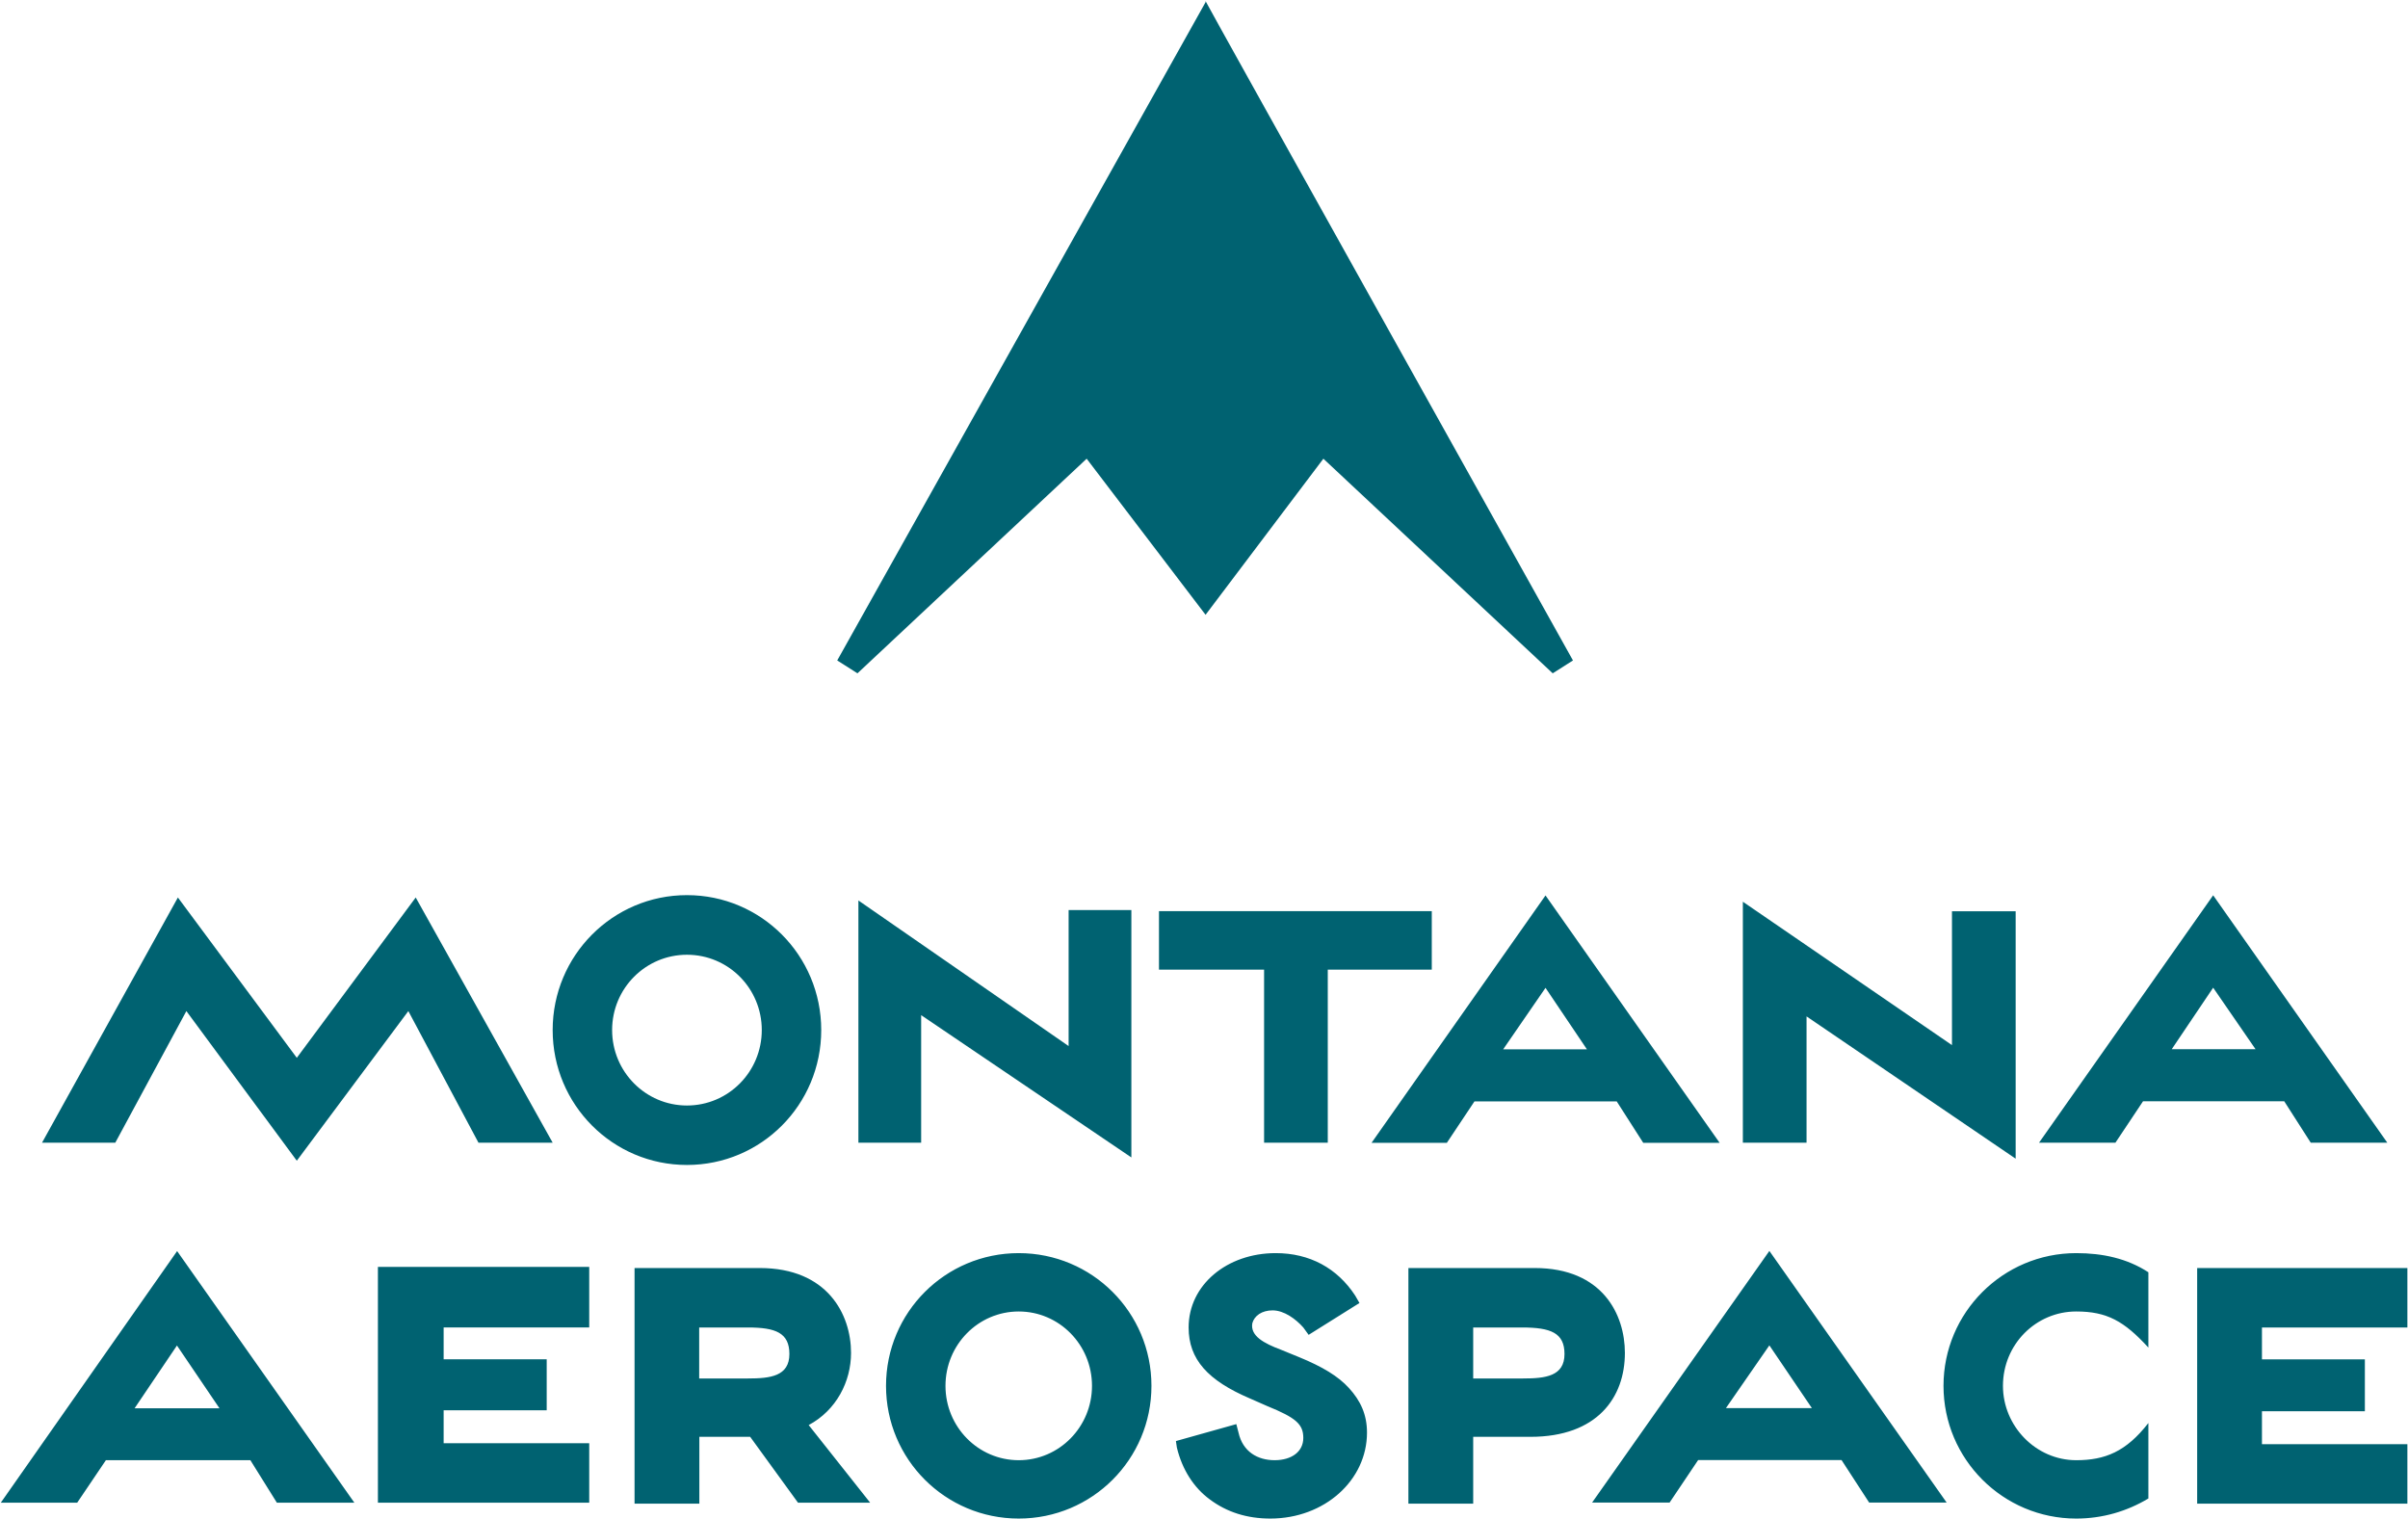 <svg version="1.2" xmlns="http://www.w3.org/2000/svg" viewBox="0 0 1535 968" width="1535" height="968">
	<title>Q1_Montana_Aerospace_2024_final-1-pdf-svg</title>
	<defs>
		<clipPath clipPathUnits="userSpaceOnUse" id="cp1">
			<path d="m-3260.19-670.15h8060.15v11399.38h-8060.15z"/>
		</clipPath>
	</defs>
	<style>
		.s0 { fill: #006271 } 
	</style>
	<g id="Clip-Path: Page 1" clip-path="url(#cp1)">
		<g id="Page 1">
			<path id="Path 2" fill-rule="evenodd" class="s0" d="m1002.7 421l-12.9 8.2-146.2-136.8-75.1 99.5-75.8-99.5-146.1 136.8-12.9-8.2 234.8-419.6v-0.7c0 0.7 234.2 420.3 234.2 420.3zm-564.8 321.6c-47.3 0-85.6-38.4-85.6-86 0-47.5 38.3-86 85.6-86 47.4 0 85.6 38.5 85.6 86 0 47.6-38.2 86-85.6 86zm47.7-86c0-26.6-21.3-48-47.7-48-26.3 0-47.7 21.4-47.7 48 0 26.6 21.4 48.1 47.7 48.1 26.4 0 47.7-21.5 47.7-48.1zm101.6 71.8h-40v-154.4l134 92.8v-86.7h40v157.7l-134-90.7zm-513.7 0h-46.7l86.6-156.3 75.8 102.2 75.8-102.2 87.3 156.3h-47.3l-44.7-83.9-71.1 95.4-70.4-95.4zm732.3-110.3h-67v-37.3h173.9v37.3h-66.3v110.3h-40.6zm345.8 110.3h-40.6v-153.6l133.3 91.4v-85.3h40.6v157.7l-133.3-90.7zm171.9 70.4c16.9 0 32.5 3.4 46 12.2v48c-15.5-16.9-26.4-23-46-23-25.7 0-46.7 21-46.7 47.4 0 25.7 21 47.4 46.7 47.4 18.3 0 31.8-5.4 46-23.7v48.1c-13.5 8.1-29.1 12.8-46 12.8-46.7 0-84.6-37.9-84.6-84.6 0-46.7 37.9-84.6 84.6-84.6zm-839.2 9.5c43.3 0 58.2 29.7 58.2 54.1 0 18.3-9.4 36.6-27 46l39.2 49.5h-46l-30.5-42h-32.4v42.6h-41.3v-150.2zm-7.5 37.9h-31.1v32.5h31.1c14.2 0 26.4-1.4 26.4-15.6 0-13.5-8.8-16.9-26.4-16.9zm559 16.2c0 28.4-17.6 53.5-60.2 53.5h-36.5v42.6h-41.3v-150.2h80.5c43.3 0 57.5 29.7 57.5 54.1zm-38.5 0.7c0-13.5-8.8-16.9-27.1-16.9h-31.1v32.5h31.8c14.2 0 26.4-1.4 26.4-15.6zm-347.9 104.9c-46.8 0-84.6-37.8-84.6-84.6 0-46.8 37.8-84.6 84.6-84.6 46.8 0 84.6 37.8 84.6 84.6 0 46.8-37.8 84.6-84.6 84.6zm46.7-84.6c0-26.2-20.9-47.4-46.7-47.4-25.8 0-46.7 21.2-46.7 47.4 0 26.2 20.9 47.4 46.7 47.4 25.8 0 46.7-21.2 46.7-47.4zm113.7 84.6q-22.3 0-38.6-12.2c-10.1-7.4-17.6-18.9-21-33.1l-0.6-4.1 38.5-10.8 1.4 5.4c2.7 12.2 12.2 17.6 23 17.6 10.8 0 18.3-5.4 18.3-14.2 0-8.8-4.8-12.9-23-20.3l-10.9-4.8c-27-11.5-39.2-25-39.2-45.3 0-27.1 24.4-47.4 55.5-47.4 21.6 0 39.2 9.5 50.7 27.1l2.7 4.7-32.4 20.3-3.4-4.7c-4.8-5.4-12.2-10.9-19.6-10.9-6.8 0-11.6 3.4-12.9 8.2-1.4 8.1 7.4 12.8 18.3 16.9l11.5 4.7c14.9 6.1 25 12.2 31.8 19.7 7.4 8.1 11.5 16.9 11.5 28.4 0 30.4-27.1 54.8-61.6 54.8zm632.1-121.8v20.3h65.6v33.1h-65.6v21h92.7v37.9h-134v-150.2h134v37.9zm-93.4-117.8h-48.7l111-157.7 111 157.7h-48.8l-16.9-26.4h-90zm35.9-59.6h53.4l-27-39.2zm-320.1 289h-49.4l113-160.4 113 160.4h-49.4l-17.6-27.1h-91.4zm35.9-60.2h54.8l-27.1-40zm-1051 60.3h-48.7l112.4-160.4 113 160.4h-49.4l-16.9-27.1h-92.1zm36.6-60.2h54.1l-27.1-40zm836.5-169.2h-48l110.9-157.7 111 157.7h-48.7l-16.9-26.4h-90.7zm35.9-59.6h53.4l-26.4-39.2zm-675.4 177.3v20.3h65.7v32.5h-65.7v21h92.8v37.9h-134.7v-150.3h134.7v38.6z"/>
		</g>
	</g>
</svg>